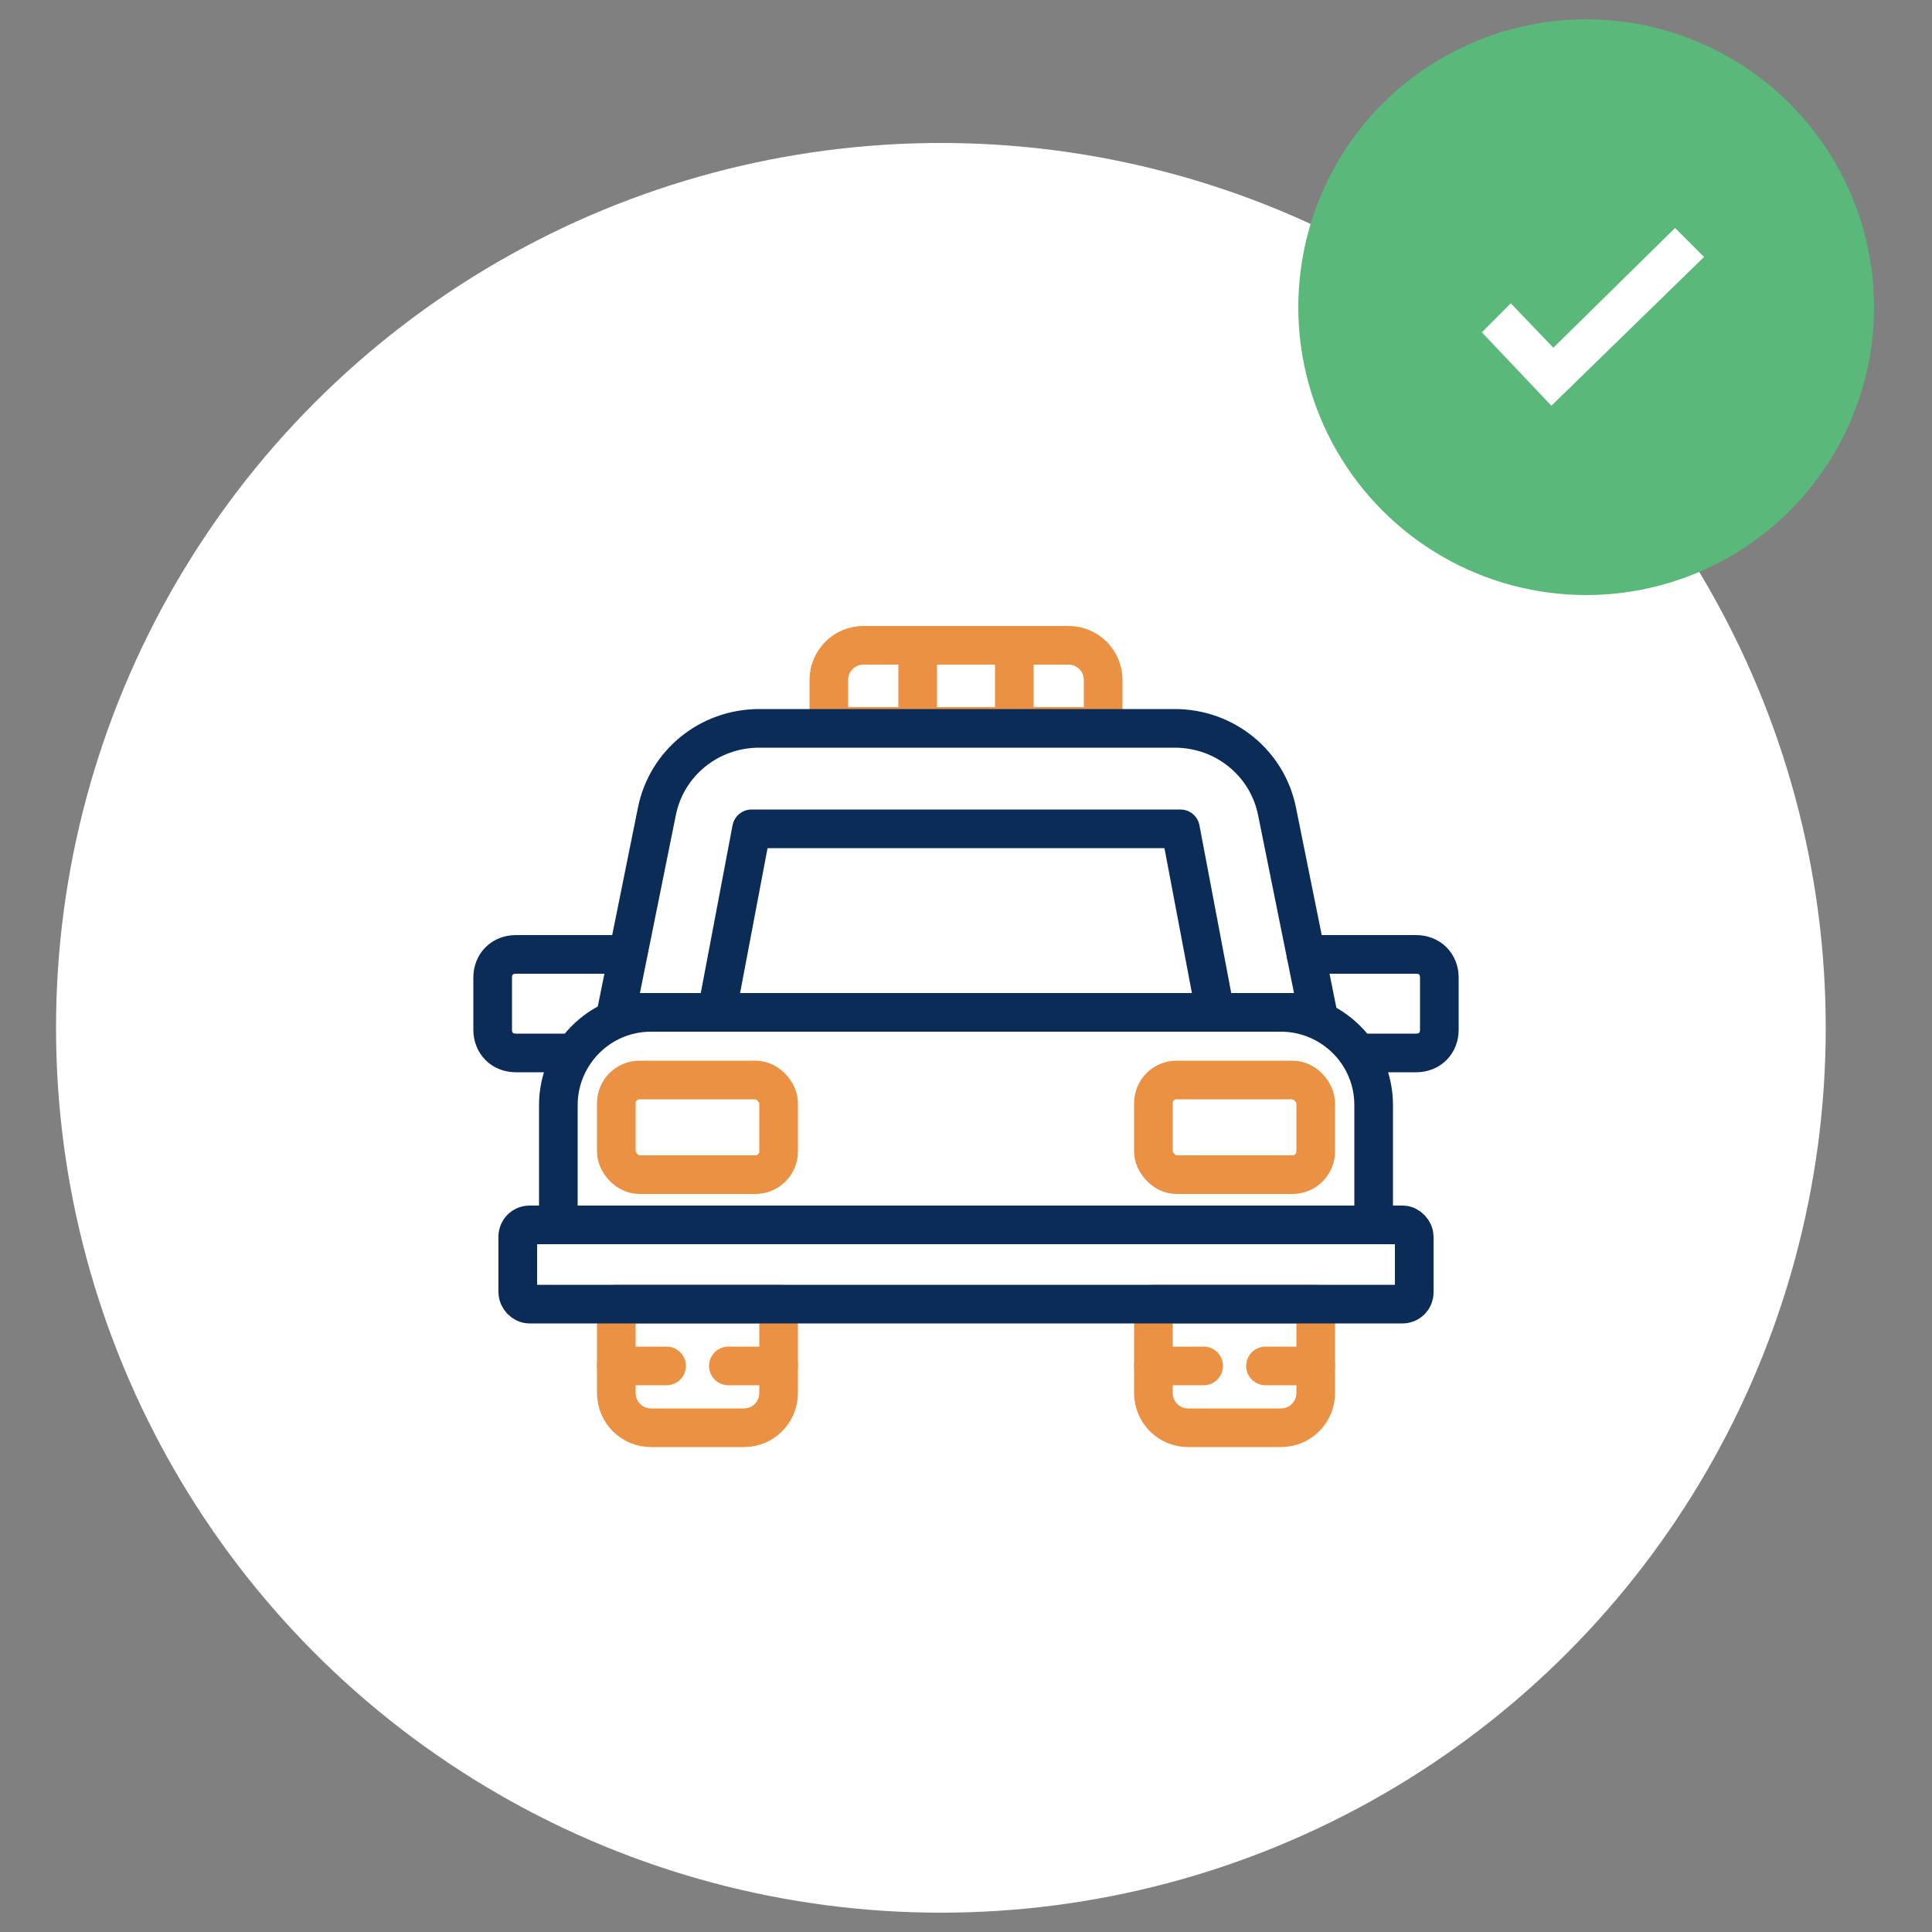 <?xml version="1.0" encoding="UTF-8"?>
<svg id="Layer_1" data-name="Layer 1" xmlns="http://www.w3.org/2000/svg" viewBox="0 0 100 100">
  <rect x="0" y="0" width="100" height="100" fill="#808080" stroke="none"/>
  <defs>
    <style>
      .cls-1 {
        fill: #fff;
      }

      .cls-2 {
        fill: #5ab97a;
      }

      .cls-3 {
        stroke: #ea9143;
      }

      .cls-3, .cls-4 {
        fill: none;
        stroke-linecap: round;
        stroke-linejoin: round;
        stroke-width: 2px;
      }

      .cls-4 {
        stroke: #0c2c58;
      }
    </style>
  </defs>
  <g>
    <circle class="cls-1" cx="48.7" cy="53.2" r="45.8"/>
    <circle class="cls-2" cx="82.1" cy="15.9" r="14.9"/>
    <polygon class="cls-1" points="80.3 21 76.7 17.2 78.2 15.7 80.4 18 86.7 11.8 88.2 13.3 80.3 21"/>
  </g>
  <g>
    <g>
      <g>
        <path class="cls-3" d="m31.9,67.5h8.4v4.6c0,1-.8,1.8-1.8,1.8h-4.8c-1,0-1.8-.8-1.8-1.8v-4.6h0Z"/>
        <line class="cls-3" x1="37.7" y1="70.7" x2="40.3" y2="70.7"/>
        <line class="cls-3" x1="31.9" y1="70.7" x2="34.5" y2="70.7"/>
      </g>
      <g>
        <path class="cls-3" d="m59.7,67.5h8.4v4.6c0,1-.8,1.8-1.8,1.8h-4.8c-1,0-1.8-.8-1.8-1.8v-4.6h0Z"/>
        <line class="cls-3" x1="65.5" y1="70.7" x2="68.1" y2="70.7"/>
        <line class="cls-3" x1="59.7" y1="70.7" x2="62.3" y2="70.7"/>
      </g>
    </g>
    <path class="cls-3" d="m44.7,33.4h10.6c1,0,1.8.8,1.8,1.8v2.4h-14.2v-2.4c0-1,.8-1.8,1.8-1.8Z"/>
    <rect class="cls-3" x="47.5" y="33.4" width="5" height="4.2"/>
    <polygon class="cls-4" points="61.1 42.9 38.9 42.9 37.1 52.4 62.9 52.4 61.1 42.9"/>
    <g>
      <rect class="cls-3" x="59.7" y="55.9" width="8.4" height="4.9" rx="1.2" ry="1.2"/>
      <rect class="cls-3" x="31.9" y="55.9" width="8.4" height="4.9" rx="1.2" ry="1.2"/>
    </g>
    <rect class="cls-4" x="26.8" y="63.4" width="46.4" height="4.1" rx=".6" ry=".6"/>
    <path class="cls-4" d="m33.7,52.4h32.6c2.6,0,4.8,2.1,4.8,4.8v6.2H28.9v-6.2c0-2.6,2.1-4.8,4.8-4.8Z"/>
    <path class="cls-4" d="m39.3,37.7h21.5c2.6,0,4.8,1.8,5.3,4.3l2.1,10.4H31.9l2.1-10.4c.5-2.5,2.7-4.3,5.3-4.3Z"/>
    <g>
      <path class="cls-4" d="m67.6,49.4h5.7c.7,0,1.2.5,1.2,1.2v2.7c0,.7-.5,1.2-1.2,1.2h-3"/>
      <path class="cls-4" d="m32.4,49.4h-5.7c-.7,0-1.2.5-1.2,1.2v2.7c0,.7.5,1.2,1.2,1.2h3"/>
    </g>
  </g>
</svg>